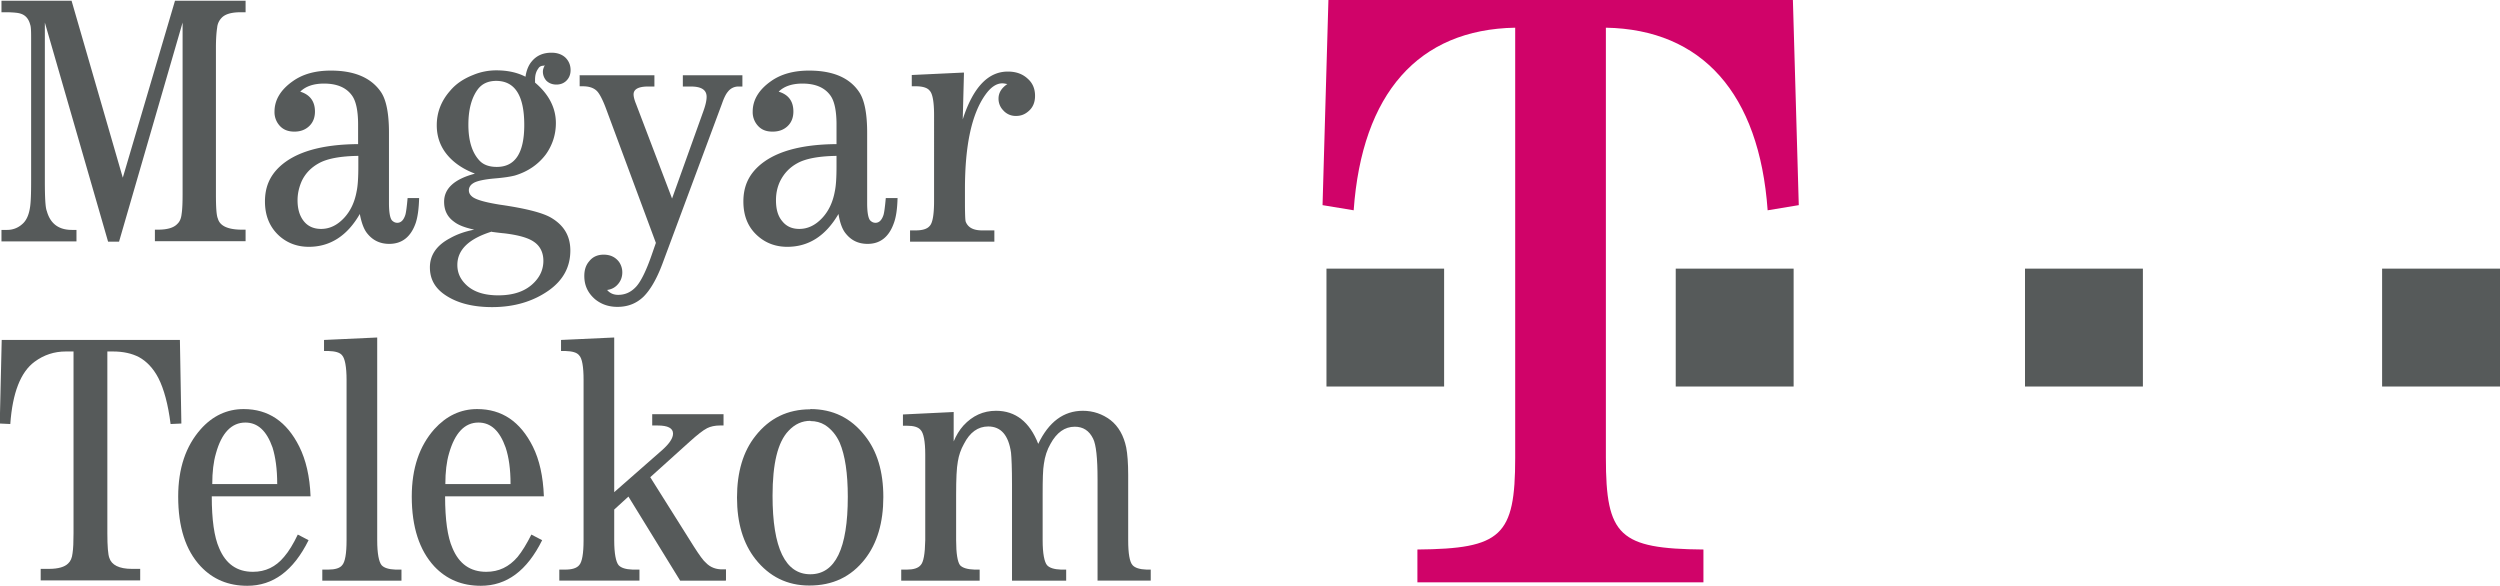 <?xml version="1.0" encoding="UTF-8"?> <svg xmlns="http://www.w3.org/2000/svg" id="Layer_2" data-name="Layer 2" viewBox="0 0 102 23.89"><defs><style>.cls-2{stroke-width:0;fill:#565a5a}</style></defs><g id="Telekom"><g id="g2924"><path id="path2472" class="cls-2" d="M54.12 10.96h4.8v4.81h-4.8v-4.81Z"></path><path id="path2474" class="cls-2" d="M68.37 10.96h4.81v4.81h-4.81v-4.81Z"></path><path id="path2476" class="cls-2" d="M82.62 10.96h4.81v4.81h-4.81v-4.81Z"></path><path id="path2478" class="cls-2" d="M97.19 10.96H102v4.81h-4.81v-4.81Z"></path><path id="path2482" d="M65.52 18.68c0 3.19.55 3.71 3.98 3.74v1.34H57.83v-1.34c3.43-.03 3.99-.55 3.99-3.74V1.13c-3.95.07-6.25 2.68-6.59 7.45l-1.27-.21.24-8.38h18.95l.24 8.38-1.27.21c-.34-4.77-2.68-7.38-6.6-7.45v17.55Z" style="stroke-width:0;fill:#d00369"></path><path id="path2486" class="cls-2" d="M4.86 9.86h-.45L1.83.92v6.44c0 .69.02 1.11.08 1.25.14.51.48.77 1.02.77h.19v.47H.06v-.47H.3a.9.9 0 0 0 .6-.23c.16-.13.27-.35.32-.66.04-.22.05-.61.05-1.13V1.67c0-.35 0-.57-.04-.67C1.17.77 1.04.62.85.56.74.52.57.51.35.5H.06V.03h2.86l2.09 7.22L7.14.03h2.88V.5h-.2c-.39 0-.64.08-.78.23a.65.65 0 0 0-.18.4c-.03.19-.05.46-.05.82v5.97c0 .53.02.87.08 1 .08.29.39.44.93.45h.2v.47h-3.7v-.47h.13c.38 0 .64-.08.78-.23.1-.09.16-.22.18-.41.03-.19.04-.46.04-.82V.92L4.86 9.85Z"></path><path id="path2490" class="cls-2" d="M14.61 6.36c-.72.01-1.26.11-1.6.3-.31.17-.55.41-.7.73-.11.25-.17.51-.17.78 0 .37.09.65.26.86.17.21.41.31.7.31.35 0 .66-.15.94-.45.26-.28.43-.64.51-1.08.05-.23.07-.57.07-1.03v-.42Zm2.49 1.71c-.01.45-.06.79-.14 1.03-.2.57-.56.85-1.08.85-.37 0-.67-.14-.9-.43-.13-.16-.23-.42-.3-.79-.51.89-1.21 1.34-2.08 1.34-.47 0-.87-.15-1.2-.44-.39-.35-.59-.82-.59-1.41s.2-1.04.59-1.41c.65-.61 1.72-.92 3.21-.93v-.8c0-.54-.08-.94-.24-1.17-.23-.33-.61-.5-1.15-.5-.42 0-.75.11-.97.33.39.12.6.39.6.81 0 .25-.08.45-.24.6-.16.15-.36.22-.6.22s-.43-.07-.57-.21a.821.821 0 0 1-.24-.61c0-.47.25-.89.75-1.24.41-.29.92-.43 1.55-.43.96 0 1.64.29 2.04.87.22.32.33.88.33 1.66v2.87c0 .37.04.61.12.71.07.07.14.1.22.1.15 0 .26-.11.33-.33.03-.11.06-.34.09-.68h.47Z"></path><path id="path2494" class="cls-2" d="M20.25 3.3c-.34 0-.59.12-.76.35-.25.34-.38.82-.38 1.44 0 .67.16 1.16.47 1.48.16.16.39.24.69.24.75 0 1.12-.57 1.12-1.71 0-1.2-.38-1.8-1.15-1.8m-.18 6.15c-.93.29-1.4.74-1.4 1.36 0 .29.1.54.31.76.3.32.75.48 1.36.48.65 0 1.14-.18 1.48-.54.24-.25.36-.54.36-.87s-.13-.6-.38-.77c-.24-.17-.64-.28-1.21-.35-.12-.01-.29-.03-.51-.06m-.7-2.38c-.32-.12-.6-.28-.83-.47-.48-.4-.72-.9-.72-1.5 0-.52.18-.99.54-1.4.24-.29.56-.5.94-.65.31-.13.63-.19.95-.19.47 0 .86.09 1.19.26.04-.27.13-.48.26-.63.2-.24.47-.35.8-.35.24 0 .43.07.57.2.14.14.21.31.21.51 0 .18-.06.33-.19.45-.1.09-.23.14-.39.14-.17 0-.31-.06-.41-.16a.549.549 0 0 1-.14-.37c0-.08.03-.17.08-.26l-.04.02c-.1 0-.18.03-.23.12-.09.12-.13.27-.13.45v.12c.57.48.85 1.04.85 1.65 0 .47-.14.9-.41 1.28-.31.41-.73.7-1.26.86-.19.05-.46.09-.82.12-.46.04-.76.11-.89.2-.11.07-.17.17-.17.28 0 .1.04.18.12.25.14.13.52.24 1.14.34 1.05.15 1.75.33 2.09.53.53.31.79.75.79 1.34 0 .67-.29 1.21-.88 1.63-.64.45-1.41.68-2.31.68-.78 0-1.42-.16-1.91-.49-.42-.28-.63-.65-.63-1.13 0-.5.27-.9.82-1.19.3-.17.63-.28.99-.35-.37-.08-.64-.18-.82-.32-.28-.2-.41-.47-.41-.82 0-.54.42-.92 1.24-1.14"></path><path id="path2498" class="cls-2" d="M23.64 3.07h3.06v.46h-.26c-.39 0-.59.11-.59.32 0 .09.03.22.1.39l1.47 3.86 1.28-3.57c.09-.25.13-.44.13-.58 0-.28-.21-.42-.64-.42h-.33v-.46h2.43v.46h-.16a.53.53 0 0 0-.43.21c-.08.09-.16.25-.24.48l-2.44 6.56c-.23.61-.49 1.05-.76 1.32-.29.28-.64.42-1.07.42-.35 0-.65-.1-.91-.31-.3-.26-.44-.57-.44-.95 0-.24.06-.44.2-.6.14-.18.34-.27.59-.27.27 0 .48.1.63.3.08.12.13.26.13.42 0 .22-.08.4-.24.55-.1.09-.22.15-.38.17.11.13.26.2.45.2.29 0 .53-.11.74-.34.19-.21.41-.65.64-1.32l.16-.46-2.02-5.44c-.15-.41-.29-.67-.4-.77-.13-.12-.31-.18-.57-.18h-.12v-.46Z"></path><path id="path2502" class="cls-2" d="M34.13 6.36c-.72.01-1.26.11-1.6.3-.31.17-.54.41-.7.73-.12.25-.17.51-.17.78 0 .37.08.65.26.86.17.21.4.31.69.31.35 0 .66-.15.94-.45.26-.28.43-.64.51-1.08.05-.23.07-.57.07-1.03v-.42Zm2.49 1.71c-.01.45-.06.79-.15 1.03-.2.57-.56.85-1.07.85-.38 0-.67-.14-.9-.43-.13-.16-.23-.42-.29-.79-.52.89-1.21 1.34-2.09 1.34-.47 0-.87-.15-1.2-.44-.4-.35-.59-.82-.59-1.41s.2-1.04.59-1.41c.65-.61 1.72-.92 3.21-.93v-.8c0-.54-.08-.94-.24-1.17-.23-.33-.61-.5-1.15-.5-.42 0-.75.11-.97.33.4.12.6.39.6.81 0 .25-.08.45-.24.6-.16.15-.36.22-.61.22s-.43-.07-.57-.21a.821.821 0 0 1-.24-.61c0-.47.25-.89.75-1.24.41-.29.93-.43 1.55-.43.97 0 1.65.29 2.04.87.22.32.33.88.33 1.66v2.87c0 .37.04.61.12.71.07.07.14.1.22.1.15 0 .26-.11.33-.33.03-.11.06-.34.09-.68h.47Z"></path><path id="path2506" class="cls-2" d="m39.33 2.97-.05 1.9c.42-1.3 1.03-1.95 1.84-1.95.34 0 .61.1.82.3.19.17.29.4.29.69 0 .27-.09.48-.27.63-.15.13-.31.19-.5.19a.67.67 0 0 1-.53-.23.672.672 0 0 1-.19-.48c0-.23.12-.43.36-.59-.1-.02-.16-.03-.2-.03-.25 0-.48.16-.7.47-.56.79-.83 2.07-.83 3.85v.49c0 .49.01.77.03.83.09.24.31.36.67.36h.5v.46h-3.44V9.4h.23c.28 0 .47-.06.57-.18.12-.12.18-.46.18-1.02V4.7c0-.54-.06-.88-.18-1-.09-.12-.29-.18-.57-.18h-.16v-.46l2.12-.1Z"></path><path id="path2510" class="cls-2" d="M4.38 14.34v7.42c0 .54.03.87.08 1 .09.29.4.45.92.45h.34v.47H1.66v-.47H2c.38 0 .64-.08.78-.22.1-.09.16-.23.18-.42.03-.19.04-.46.04-.81v-7.42h-.31c-.48 0-.9.14-1.28.42-.57.42-.9 1.27-.99 2.54l-.43-.02.08-3.41h7.27l.06 3.41-.44.02c-.1-.8-.27-1.43-.5-1.88-.21-.4-.48-.68-.79-.85-.29-.15-.64-.23-1.07-.23h-.22Z"></path><path id="path2514" class="cls-2" d="M11.31 19.74c0-.6-.07-1.09-.19-1.48-.24-.68-.6-1.02-1.11-1.02-.56 0-.97.42-1.2 1.26-.1.34-.15.76-.15 1.25h2.66Zm1.36.51H8.64c0 .95.1 1.66.3 2.11.27.65.73.97 1.38.97.51 0 .93-.2 1.27-.61.19-.22.38-.53.56-.91l.44.23c-.62 1.25-1.45 1.86-2.5 1.86-.77 0-1.4-.26-1.9-.79-.62-.66-.92-1.61-.92-2.85 0-1.15.31-2.06.92-2.75.48-.54 1.07-.82 1.75-.82 1.01 0 1.76.51 2.27 1.53.27.54.43 1.22.46 2.02"></path><path id="path2518" class="cls-2" d="M15.39 13.77v8.27c0 .55.07.89.18 1.02.1.11.29.17.57.18h.24v.45h-3.23v-.45h.24c.28 0 .48-.06.57-.18.12-.13.18-.47.18-1.02V15.5c0-.54-.07-.88-.18-1-.09-.12-.28-.17-.57-.18h-.17v-.45l2.17-.1Z"></path><path id="path2522" class="cls-2" d="M20.83 19.74c0-.6-.07-1.09-.2-1.48-.24-.68-.6-1.02-1.11-1.02-.56 0-.96.42-1.2 1.26-.1.34-.15.76-.15 1.25h2.66Zm1.36.51h-4.03c0 .95.1 1.66.3 2.11.27.65.73.97 1.38.97.51 0 .93-.2 1.28-.61.18-.22.37-.53.56-.91l.44.23c-.62 1.25-1.45 1.86-2.5 1.86-.77 0-1.4-.26-1.9-.79-.61-.66-.92-1.61-.92-2.85 0-1.15.31-2.06.92-2.75.49-.54 1.07-.82 1.75-.82 1.01 0 1.76.51 2.27 1.53.27.54.42 1.22.45 2.02"></path><path id="path2526" class="cls-2" d="M29.6 23.69h-1.85l-2.11-3.43-.58.53v1.25c0 .55.07.89.18 1.02.1.11.29.17.57.18h.28v.45h-3.27v-.45h.24c.28 0 .47-.06.57-.18.12-.13.18-.47.18-1.02V15.5c0-.54-.06-.88-.18-1-.09-.12-.28-.17-.57-.18h-.17v-.45l2.17-.1v6.31l1.96-1.72c.29-.26.44-.48.44-.67 0-.22-.21-.33-.63-.33h-.22v-.46h2.91v.46h-.15c-.2 0-.38.04-.52.11-.16.08-.4.27-.7.54l-1.62 1.46 1.78 2.83c.23.36.39.58.49.66.18.19.42.28.71.27h.11v.45Z"></path><path id="path2530" class="cls-2" d="M33.06 17.17c-.33 0-.63.13-.89.41-.44.46-.65 1.34-.65 2.65 0 2.13.52 3.2 1.54 3.2s1.53-1.05 1.53-3.16c0-.96-.11-1.69-.33-2.21-.14-.31-.34-.55-.6-.72-.18-.11-.38-.16-.59-.16m-.01-.49c.92 0 1.66.36 2.23 1.09.5.63.75 1.46.75 2.5s-.25 1.89-.75 2.53c-.57.73-1.32 1.08-2.27 1.08-.9 0-1.63-.36-2.2-1.08-.5-.64-.75-1.47-.75-2.51s.25-1.88.75-2.51c.57-.73 1.32-1.09 2.24-1.09"></path><path id="path2534" class="cls-2" d="M44.78 23.69v-4.14c0-.86-.06-1.41-.18-1.65-.16-.33-.41-.49-.75-.49-.41 0-.74.24-.99.7-.14.24-.23.52-.27.82-.04.22-.05.64-.05 1.26v1.85c0 .55.07.89.18 1.02.1.11.29.17.57.18h.21v.45h-2.21v-3.92c0-.67-.02-1.1-.04-1.3-.1-.71-.41-1.07-.93-1.07-.42 0-.75.24-.99.71-.13.23-.21.47-.25.72-.05.26-.07.71-.07 1.36v1.85c0 .55.06.89.16 1.02.1.11.3.17.59.18h.21v.45h-3.2v-.45H37c.27 0 .46-.06.56-.18.12-.12.18-.46.19-1.02v-3.5c0-.54-.07-.88-.19-1-.1-.12-.29-.17-.56-.17h-.16v-.46l2.07-.1v1.2c.1-.24.23-.46.4-.65.37-.4.81-.6 1.33-.6.79 0 1.37.45 1.72 1.35.43-.9 1.04-1.35 1.82-1.35.42 0 .8.13 1.13.38.33.26.54.64.64 1.12.05.26.08.64.08 1.12v2.66c0 .55.06.89.18 1.02.1.11.29.17.57.18h.17v.45h-2.16Z"></path></g></g></svg> 